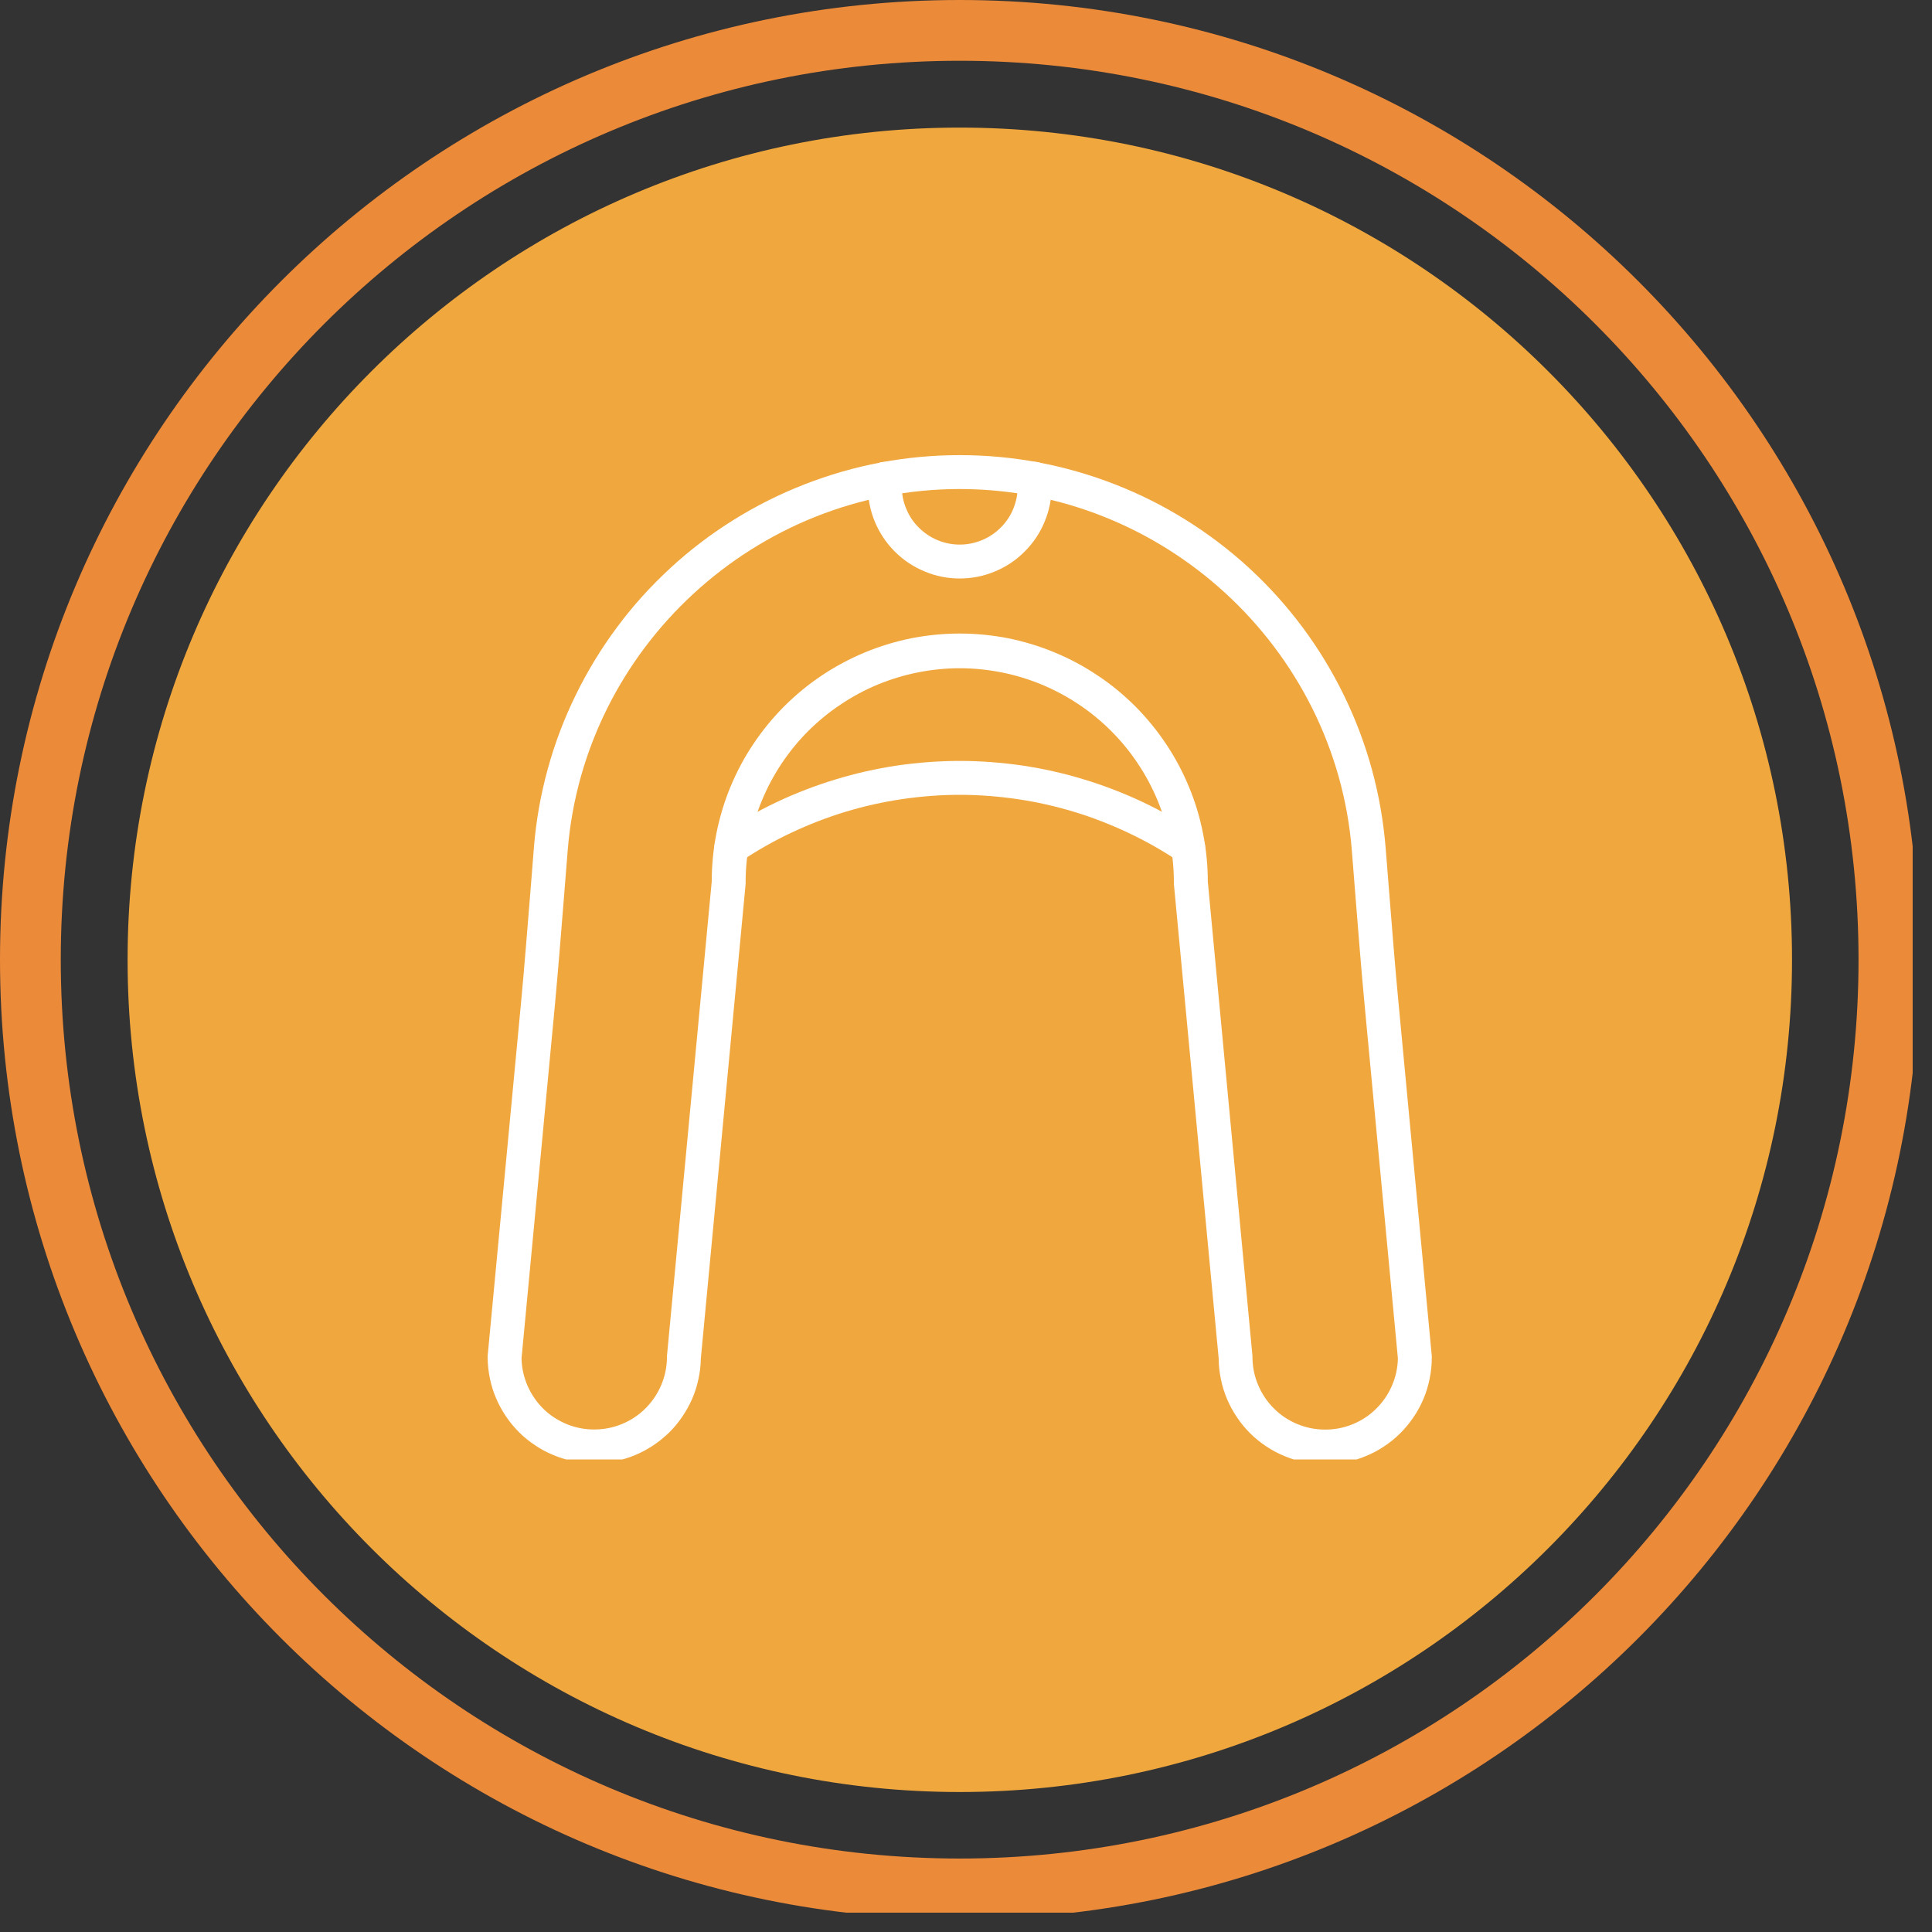 <svg xmlns="http://www.w3.org/2000/svg" xmlns:xlink="http://www.w3.org/1999/xlink" width="100" zoomAndPan="magnify" viewBox="0 0 75 75" height="100" preserveAspectRatio="xMidYMid meet" version="1.0"><rect x="0" y="0" width="75" height="75" fill="#333333" stroke="none"/><defs><clipPath id="fbf8f35ce6"><path d="M 0 0 L 74.25 0 L 74.25 74.25 L 0 74.25 Z M 0 0 " clip-rule="nonzero"/></clipPath><clipPath id="3cb5603b4f"><path d="M 4.953 4.953 L 69.566 4.953 L 69.566 69.566 L 4.953 69.566 Z M 4.953 4.953 " clip-rule="nonzero"/></clipPath><clipPath id="ea11463b7f"><path d="M 37.258 4.953 C 19.418 4.953 4.953 19.418 4.953 37.258 C 4.953 55.102 19.418 69.566 37.258 69.566 C 55.102 69.566 69.566 55.102 69.566 37.258 C 69.566 19.418 55.102 4.953 37.258 4.953 Z M 37.258 4.953 " clip-rule="nonzero"/></clipPath><clipPath id="e03b00e974"><path d="M 18.93 17.656 L 55.68 17.656 L 55.68 56.656 L 18.93 56.656 Z M 18.93 17.656 " clip-rule="nonzero"/></clipPath><clipPath id="37507d0312"><path d="M 33 17.656 L 41 17.656 L 41 23 L 33 23 Z M 33 17.656 " clip-rule="nonzero"/></clipPath></defs><g clip-path="url(#fbf8f35ce6)"><path fill="#eb8a39" d="M 37.254 0 C 16.676 0 0 16.688 0 37.254 C 0 57.82 16.676 74.508 37.254 74.508 C 57.832 74.508 74.508 57.82 74.508 37.254 C 74.508 16.688 57.832 0 37.254 0 Z M 37.254 72.148 C 17.98 72.148 2.359 56.527 2.359 37.254 C 2.359 17.98 17.98 2.359 37.254 2.359 C 56.527 2.359 72.148 17.98 72.148 37.254 C 72.148 56.527 56.527 72.148 37.254 72.148 Z M 37.254 72.148 " fill-opacity="1" fill-rule="nonzero"/></g><g clip-path="url(#3cb5603b4f)"><g clip-path="url(#ea11463b7f)"><path fill="#f0a73e" d="M 4.953 4.953 L 69.566 4.953 L 69.566 69.566 L 4.953 69.566 Z M 4.953 4.953 " fill-opacity="1" fill-rule="nonzero"/></g></g><g clip-path="url(#e03b00e974)"><path fill="#ffffff" d="M 51.445 56.84 C 51.176 56.84 50.91 56.816 50.645 56.762 C 50.379 56.711 50.121 56.633 49.871 56.527 C 49.621 56.426 49.383 56.301 49.156 56.148 C 48.934 56 48.723 55.832 48.531 55.641 C 48.34 55.449 48.168 55.242 48.02 55.02 C 47.867 54.793 47.738 54.559 47.633 54.309 C 47.527 54.059 47.449 53.805 47.395 53.539 C 47.34 53.273 47.309 53.008 47.309 52.734 L 45.57 34.316 C 45.57 34.297 45.57 34.273 45.57 34.254 C 45.57 33.707 45.516 33.168 45.41 32.633 C 45.305 32.098 45.145 31.578 44.938 31.074 C 44.727 30.57 44.473 30.09 44.168 29.637 C 43.867 29.184 43.52 28.762 43.133 28.375 C 42.75 27.992 42.328 27.645 41.875 27.344 C 41.422 27.039 40.941 26.785 40.438 26.574 C 39.934 26.367 39.414 26.207 38.879 26.102 C 38.344 25.996 37.805 25.941 37.258 25.941 C 36.711 25.941 36.172 25.996 35.637 26.102 C 35.102 26.207 34.582 26.367 34.074 26.574 C 33.57 26.785 33.094 27.039 32.641 27.344 C 32.184 27.645 31.766 27.992 31.379 28.375 C 30.992 28.762 30.648 29.184 30.344 29.637 C 30.043 30.09 29.785 30.57 29.578 31.074 C 29.367 31.578 29.211 32.098 29.105 32.633 C 29 33.168 28.945 33.707 28.945 34.254 C 28.945 34.273 28.945 34.297 28.945 34.316 L 27.207 52.734 C 27.203 53.004 27.172 53.27 27.113 53.535 C 27.059 53.797 26.977 54.055 26.871 54.301 C 26.762 54.547 26.633 54.781 26.48 55.004 C 26.328 55.227 26.156 55.434 25.965 55.621 C 25.77 55.809 25.562 55.977 25.336 56.125 C 25.109 56.273 24.875 56.398 24.625 56.5 C 24.375 56.602 24.117 56.676 23.852 56.727 C 23.59 56.777 23.32 56.805 23.051 56.801 C 22.781 56.801 22.516 56.773 22.25 56.719 C 21.988 56.668 21.73 56.59 21.48 56.484 C 21.234 56.383 20.996 56.258 20.773 56.105 C 20.547 55.957 20.34 55.789 20.148 55.598 C 19.957 55.406 19.789 55.203 19.637 54.977 C 19.488 54.754 19.359 54.52 19.254 54.27 C 19.148 54.023 19.07 53.766 19.016 53.504 C 18.961 53.238 18.934 52.973 18.93 52.703 C 18.93 52.684 18.93 52.66 18.93 52.641 L 20.227 38.918 C 20.363 37.488 20.473 36.027 20.59 34.617 C 20.633 34.043 20.68 33.469 20.727 32.895 C 20.809 31.867 20.988 30.855 21.262 29.859 C 21.535 28.863 21.898 27.902 22.352 26.977 C 22.805 26.051 23.34 25.172 23.957 24.344 C 24.57 23.516 25.262 22.754 26.02 22.055 C 26.777 21.355 27.594 20.734 28.469 20.188 C 29.344 19.641 30.266 19.18 31.227 18.805 C 32.188 18.43 33.176 18.145 34.188 17.953 C 35.203 17.762 36.227 17.668 37.258 17.668 C 38.289 17.668 39.312 17.762 40.324 17.953 C 41.34 18.145 42.328 18.43 43.289 18.805 C 44.25 19.18 45.168 19.641 46.043 20.188 C 46.918 20.734 47.734 21.355 48.496 22.055 C 49.254 22.754 49.941 23.516 50.559 24.344 C 51.176 25.172 51.711 26.051 52.164 26.977 C 52.617 27.902 52.98 28.863 53.254 29.859 C 53.527 30.855 53.703 31.867 53.789 32.895 C 53.836 33.469 53.883 34.043 53.926 34.617 C 54.039 36.027 54.152 37.488 54.289 38.918 L 55.582 52.645 C 55.582 52.664 55.582 52.688 55.582 52.707 C 55.582 52.977 55.555 53.246 55.5 53.512 C 55.449 53.777 55.371 54.035 55.266 54.289 C 55.16 54.539 55.035 54.777 54.883 55 C 54.73 55.227 54.559 55.438 54.367 55.629 C 54.176 55.82 53.969 55.992 53.742 56.141 C 53.516 56.293 53.277 56.422 53.027 56.523 C 52.777 56.629 52.52 56.707 52.254 56.762 C 51.988 56.812 51.719 56.84 51.445 56.84 Z M 46.887 34.223 L 48.621 52.645 C 48.621 52.664 48.621 52.688 48.621 52.707 C 48.625 53.078 48.699 53.434 48.844 53.773 C 48.988 54.113 49.191 54.414 49.453 54.676 C 49.715 54.938 50.02 55.141 50.359 55.281 C 50.703 55.422 51.059 55.496 51.43 55.496 C 51.801 55.5 52.156 55.43 52.5 55.293 C 52.844 55.152 53.148 54.957 53.414 54.695 C 53.676 54.438 53.883 54.141 54.031 53.801 C 54.18 53.461 54.258 53.105 54.266 52.734 L 52.977 39.043 C 52.84 37.602 52.727 36.137 52.613 34.719 C 52.57 34.148 52.523 33.574 52.477 33 C 51.84 25.141 45.156 18.984 37.258 18.984 C 29.355 18.984 22.676 25.141 22.039 33 C 21.992 33.574 21.945 34.148 21.902 34.719 C 21.789 36.137 21.672 37.602 21.539 39.043 L 20.246 52.73 C 20.254 53.102 20.332 53.457 20.48 53.797 C 20.629 54.137 20.836 54.434 21.098 54.695 C 21.363 54.953 21.668 55.148 22.012 55.289 C 22.355 55.426 22.711 55.496 23.082 55.492 C 23.453 55.492 23.809 55.418 24.152 55.277 C 24.492 55.137 24.797 54.934 25.059 54.672 C 25.32 54.41 25.523 54.109 25.668 53.77 C 25.812 53.43 25.887 53.074 25.891 52.703 C 25.891 52.684 25.891 52.66 25.891 52.641 L 27.629 34.223 C 27.629 33.59 27.691 32.965 27.812 32.344 C 27.938 31.723 28.117 31.121 28.359 30.539 C 28.602 29.953 28.898 29.398 29.25 28.875 C 29.602 28.348 30 27.863 30.449 27.414 C 30.895 26.969 31.383 26.566 31.906 26.219 C 32.434 25.867 32.988 25.57 33.57 25.328 C 34.156 25.086 34.758 24.902 35.379 24.777 C 36 24.656 36.625 24.594 37.258 24.594 C 37.891 24.594 38.516 24.656 39.137 24.777 C 39.754 24.902 40.359 25.086 40.941 25.328 C 41.527 25.57 42.082 25.867 42.605 26.219 C 43.133 26.566 43.617 26.969 44.066 27.414 C 44.512 27.863 44.91 28.348 45.262 28.875 C 45.613 29.398 45.91 29.953 46.152 30.539 C 46.395 31.121 46.578 31.723 46.699 32.344 C 46.824 32.965 46.887 33.59 46.887 34.223 Z M 46.887 34.223 " fill-opacity="1" fill-rule="nonzero"/></g><path fill="#ffffff" d="M 46.121 33.551 C 45.988 33.551 45.867 33.512 45.758 33.438 C 45.133 33.02 44.477 32.648 43.797 32.328 C 43.117 32.008 42.418 31.734 41.699 31.516 C 40.977 31.297 40.246 31.133 39.504 31.023 C 38.758 30.914 38.008 30.855 37.258 30.855 C 36.504 30.855 35.758 30.914 35.012 31.023 C 34.27 31.133 33.535 31.297 32.816 31.516 C 32.098 31.734 31.395 32.008 30.715 32.328 C 30.035 32.648 29.383 33.02 28.758 33.438 C 28.605 33.539 28.441 33.574 28.266 33.539 C 28.086 33.504 27.945 33.41 27.844 33.258 C 27.742 33.109 27.711 32.941 27.746 32.766 C 27.781 32.586 27.871 32.445 28.023 32.344 C 28.703 31.891 29.414 31.488 30.152 31.137 C 30.891 30.789 31.648 30.496 32.434 30.258 C 33.215 30.02 34.008 29.84 34.816 29.719 C 35.625 29.602 36.441 29.539 37.258 29.539 C 38.074 29.539 38.887 29.602 39.695 29.719 C 40.504 29.84 41.301 30.02 42.082 30.258 C 42.863 30.496 43.625 30.789 44.363 31.137 C 45.102 31.488 45.812 31.891 46.492 32.344 C 46.609 32.426 46.695 32.535 46.746 32.672 C 46.793 32.809 46.797 32.945 46.754 33.086 C 46.711 33.223 46.633 33.336 46.516 33.422 C 46.398 33.508 46.266 33.551 46.121 33.551 Z M 46.121 33.551 " fill-opacity="1" fill-rule="nonzero"/><g clip-path="url(#37507d0312)"><path fill="#ffffff" d="M 37.258 22.457 C 36.785 22.457 36.328 22.367 35.895 22.184 C 35.457 22.004 35.07 21.746 34.734 21.41 C 34.402 21.078 34.145 20.691 33.961 20.254 C 33.781 19.82 33.691 19.363 33.691 18.891 C 33.691 18.766 33.695 18.645 33.711 18.52 C 33.727 18.34 33.809 18.191 33.949 18.078 C 34.09 17.961 34.25 17.914 34.434 17.934 C 34.613 17.949 34.762 18.031 34.875 18.172 C 34.988 18.312 35.039 18.473 35.02 18.656 C 35.012 18.734 35.008 18.812 35.008 18.891 C 35.008 19.188 35.062 19.473 35.18 19.75 C 35.293 20.027 35.453 20.27 35.668 20.48 C 35.879 20.691 36.121 20.855 36.395 20.969 C 36.672 21.082 36.957 21.141 37.258 21.141 C 37.555 21.141 37.844 21.082 38.117 20.969 C 38.395 20.855 38.637 20.691 38.848 20.48 C 39.059 20.27 39.223 20.027 39.336 19.75 C 39.449 19.473 39.508 19.188 39.508 18.891 C 39.508 18.812 39.504 18.734 39.496 18.656 C 39.477 18.473 39.523 18.312 39.637 18.172 C 39.754 18.031 39.902 17.949 40.082 17.93 C 40.262 17.914 40.422 17.961 40.566 18.074 C 40.707 18.188 40.785 18.336 40.805 18.52 C 40.816 18.641 40.824 18.766 40.824 18.891 C 40.824 19.363 40.734 19.816 40.551 20.254 C 40.371 20.691 40.113 21.078 39.777 21.41 C 39.445 21.746 39.059 22.004 38.621 22.184 C 38.184 22.367 37.73 22.457 37.258 22.457 Z M 37.258 22.457 " fill-opacity="1" fill-rule="nonzero"/></g></svg>